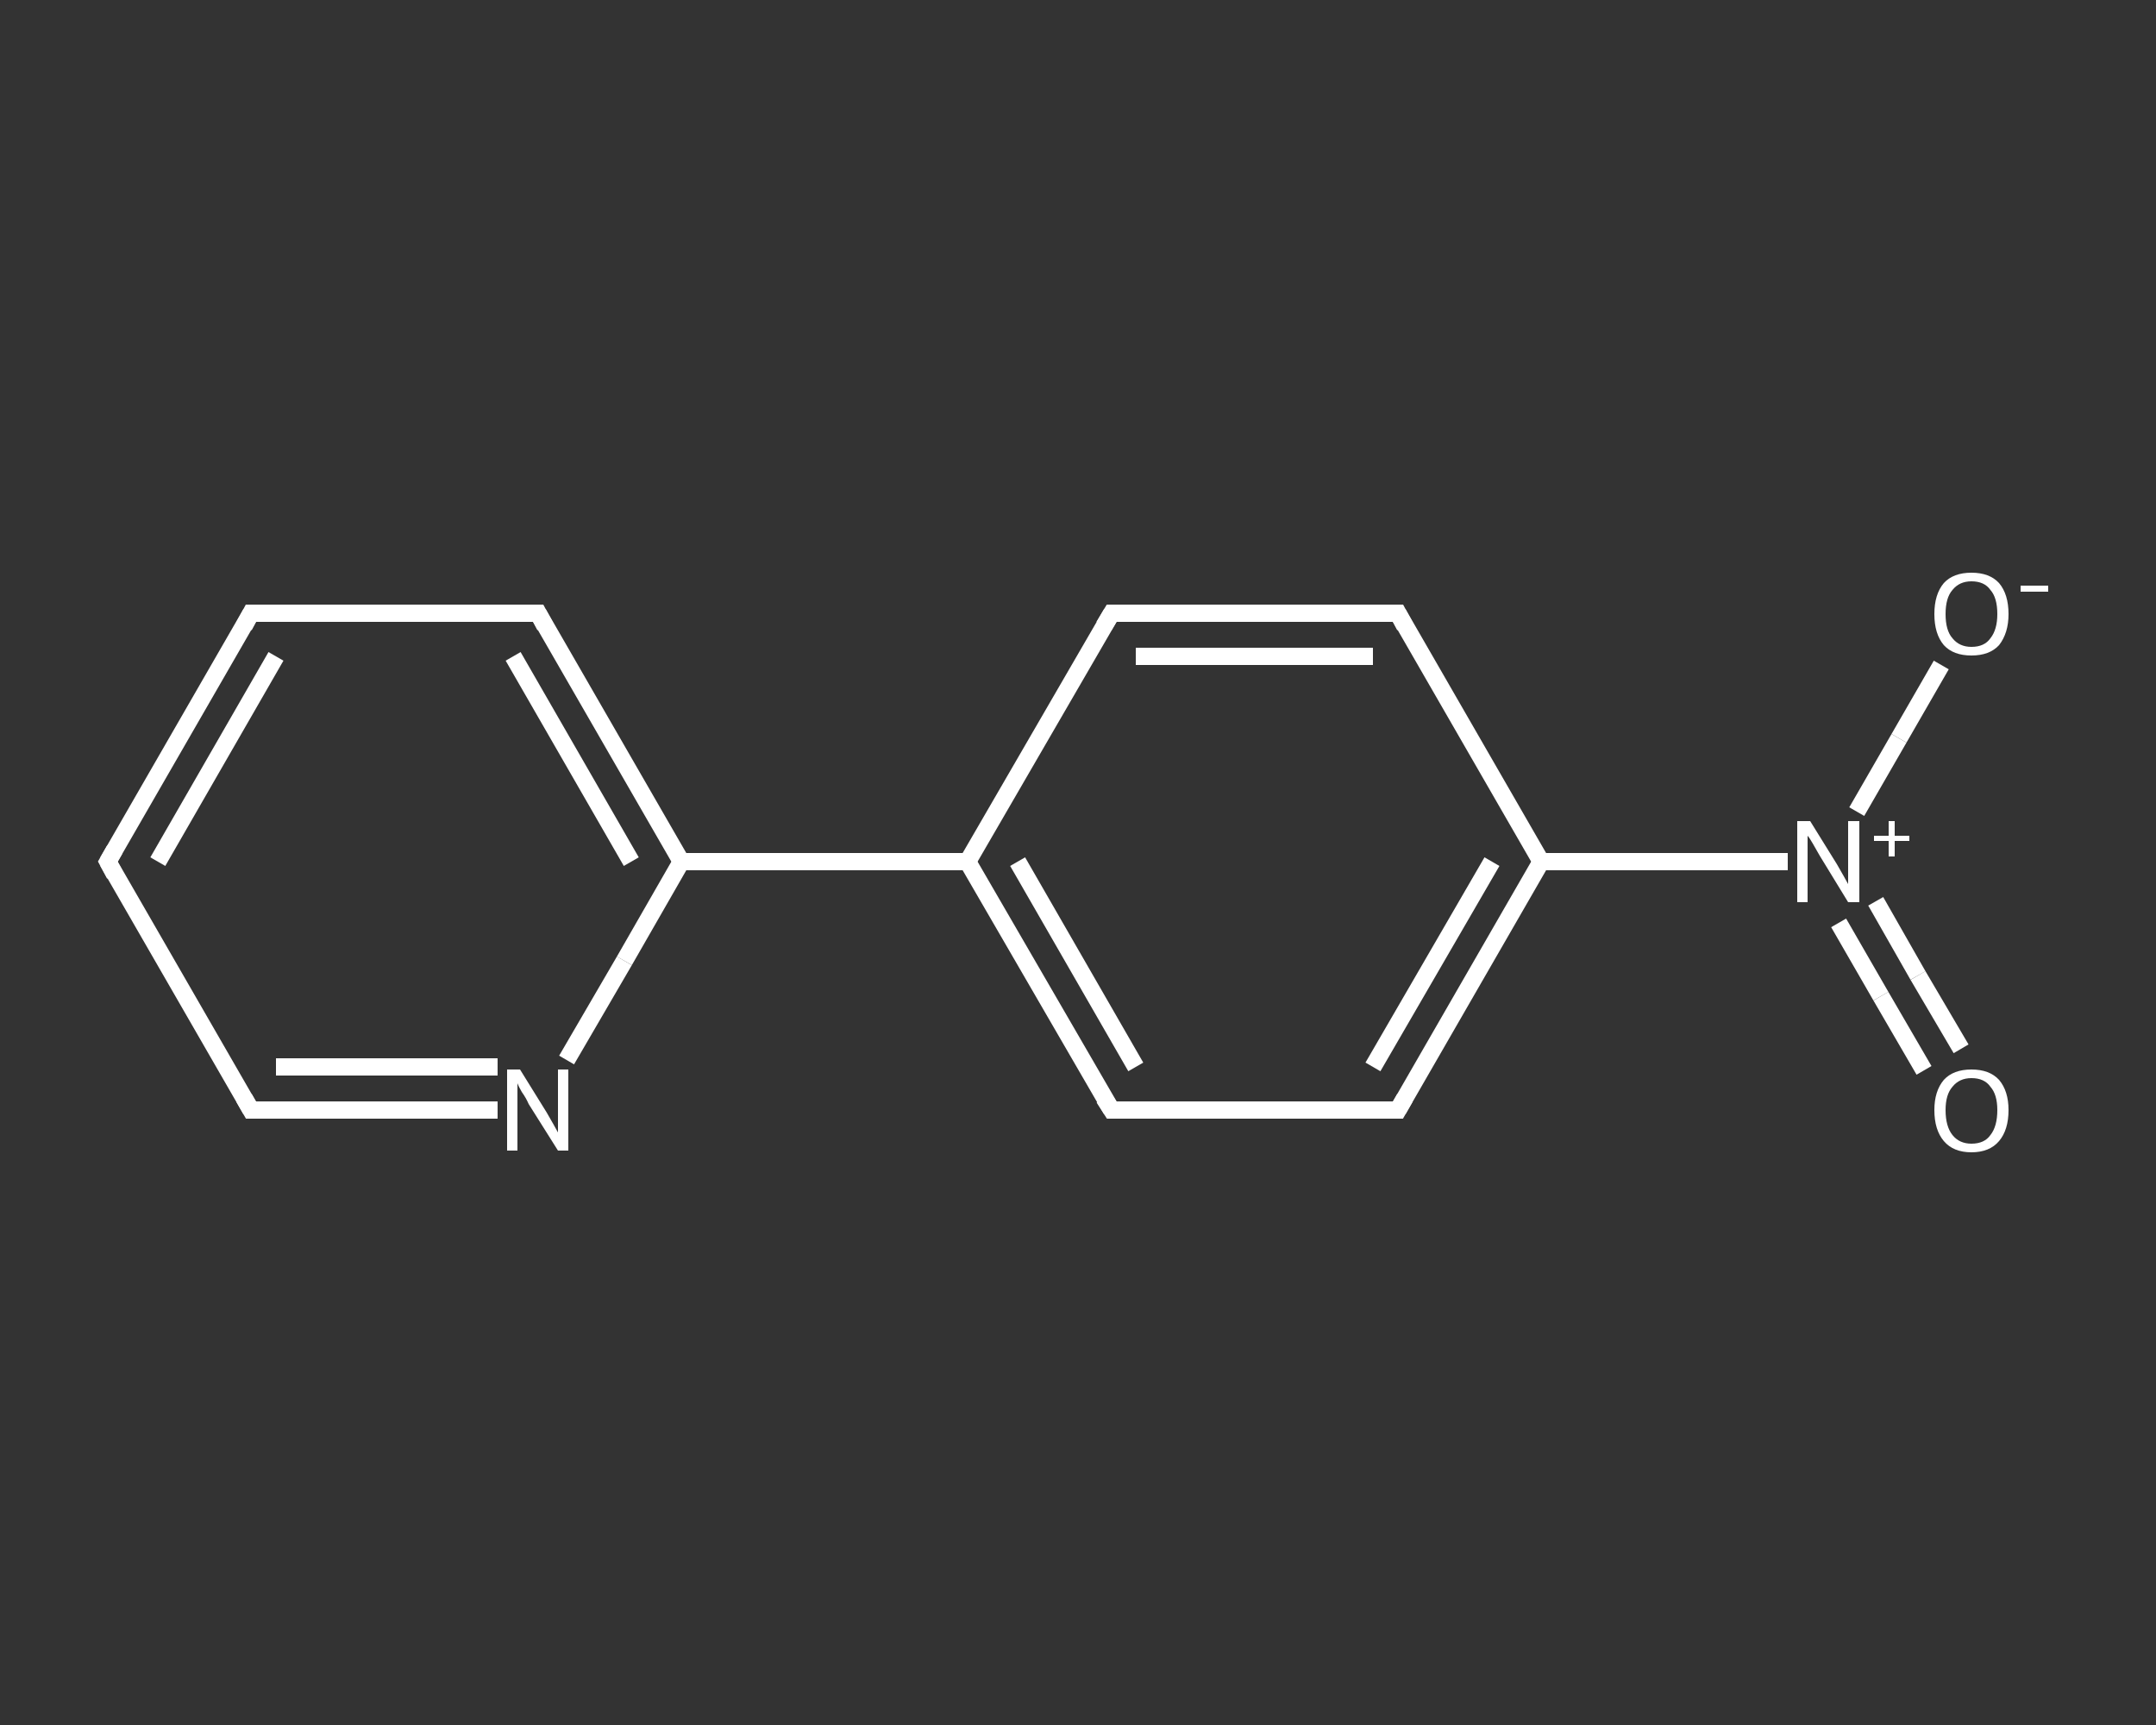 <?xml version='1.0' encoding='iso-8859-1'?>
<svg version='1.1' baseProfile='full'
              xmlns='http://www.w3.org/2000/svg'
                      xmlns:rdkit='http://www.rdkit.org/xml'
                      xmlns:xlink='http://www.w3.org/1999/xlink'
                  xml:space='preserve'
width='250px' height='200px' viewBox='0 0 250 200'>
<rect x="0" y="0" width="250" height="200" fill="#333333" stroke="none"/>
<!-- END OF HEADER -->
<rect style='opacity:1.0;fill:transparent;stroke:none' width='250.0' height='200.0' x='0.0' y='0.0'> </rect>
<path class='bond-0 atom-0 atom-1' d='M 223.1,124.1 L 218.1,115.5' style='fill:none;fill-rule:evenodd;stroke:#FFFFFF;stroke-width:2.0px;stroke-linecap:butt;stroke-linejoin:miter;stroke-opacity:1' />
<path class='bond-0 atom-0 atom-1' d='M 218.1,115.5 L 213.2,107.0' style='fill:none;fill-rule:evenodd;stroke:#FFFFFF;stroke-width:2.0px;stroke-linecap:butt;stroke-linejoin:miter;stroke-opacity:1' />
<path class='bond-0 atom-0 atom-1' d='M 227.4,121.6 L 222.4,113.1' style='fill:none;fill-rule:evenodd;stroke:#FFFFFF;stroke-width:2.0px;stroke-linecap:butt;stroke-linejoin:miter;stroke-opacity:1' />
<path class='bond-0 atom-0 atom-1' d='M 222.4,113.1 L 217.5,104.5' style='fill:none;fill-rule:evenodd;stroke:#FFFFFF;stroke-width:2.0px;stroke-linecap:butt;stroke-linejoin:miter;stroke-opacity:1' />
<path class='bond-1 atom-1 atom-2' d='M 215.3,94.1 L 220.2,85.6' style='fill:none;fill-rule:evenodd;stroke:#FFFFFF;stroke-width:2.0px;stroke-linecap:butt;stroke-linejoin:miter;stroke-opacity:1' />
<path class='bond-1 atom-1 atom-2' d='M 220.2,85.6 L 225.1,77.1' style='fill:none;fill-rule:evenodd;stroke:#FFFFFF;stroke-width:2.0px;stroke-linecap:butt;stroke-linejoin:miter;stroke-opacity:1' />
<path class='bond-2 atom-1 atom-3' d='M 207.3,99.9 L 193.0,99.9' style='fill:none;fill-rule:evenodd;stroke:#FFFFFF;stroke-width:2.0px;stroke-linecap:butt;stroke-linejoin:miter;stroke-opacity:1' />
<path class='bond-2 atom-1 atom-3' d='M 193.0,99.9 L 178.7,99.9' style='fill:none;fill-rule:evenodd;stroke:#FFFFFF;stroke-width:2.0px;stroke-linecap:butt;stroke-linejoin:miter;stroke-opacity:1' />
<path class='bond-3 atom-3 atom-4' d='M 178.7,99.9 L 162.1,128.7' style='fill:none;fill-rule:evenodd;stroke:#FFFFFF;stroke-width:2.0px;stroke-linecap:butt;stroke-linejoin:miter;stroke-opacity:1' />
<path class='bond-3 atom-3 atom-4' d='M 173.0,99.9 L 159.2,123.7' style='fill:none;fill-rule:evenodd;stroke:#FFFFFF;stroke-width:2.0px;stroke-linecap:butt;stroke-linejoin:miter;stroke-opacity:1' />
<path class='bond-4 atom-4 atom-5' d='M 162.1,128.7 L 128.9,128.7' style='fill:none;fill-rule:evenodd;stroke:#FFFFFF;stroke-width:2.0px;stroke-linecap:butt;stroke-linejoin:miter;stroke-opacity:1' />
<path class='bond-5 atom-5 atom-6' d='M 128.9,128.7 L 112.2,99.9' style='fill:none;fill-rule:evenodd;stroke:#FFFFFF;stroke-width:2.0px;stroke-linecap:butt;stroke-linejoin:miter;stroke-opacity:1' />
<path class='bond-5 atom-5 atom-6' d='M 131.7,123.7 L 118.0,99.9' style='fill:none;fill-rule:evenodd;stroke:#FFFFFF;stroke-width:2.0px;stroke-linecap:butt;stroke-linejoin:miter;stroke-opacity:1' />
<path class='bond-6 atom-6 atom-7' d='M 112.2,99.9 L 79.0,99.9' style='fill:none;fill-rule:evenodd;stroke:#FFFFFF;stroke-width:2.0px;stroke-linecap:butt;stroke-linejoin:miter;stroke-opacity:1' />
<path class='bond-7 atom-7 atom-8' d='M 79.0,99.9 L 62.4,71.1' style='fill:none;fill-rule:evenodd;stroke:#FFFFFF;stroke-width:2.0px;stroke-linecap:butt;stroke-linejoin:miter;stroke-opacity:1' />
<path class='bond-7 atom-7 atom-8' d='M 73.2,99.9 L 59.5,76.1' style='fill:none;fill-rule:evenodd;stroke:#FFFFFF;stroke-width:2.0px;stroke-linecap:butt;stroke-linejoin:miter;stroke-opacity:1' />
<path class='bond-8 atom-8 atom-9' d='M 62.4,71.1 L 29.1,71.1' style='fill:none;fill-rule:evenodd;stroke:#FFFFFF;stroke-width:2.0px;stroke-linecap:butt;stroke-linejoin:miter;stroke-opacity:1' />
<path class='bond-9 atom-9 atom-10' d='M 29.1,71.1 L 12.5,99.9' style='fill:none;fill-rule:evenodd;stroke:#FFFFFF;stroke-width:2.0px;stroke-linecap:butt;stroke-linejoin:miter;stroke-opacity:1' />
<path class='bond-9 atom-9 atom-10' d='M 32.0,76.1 L 18.3,99.9' style='fill:none;fill-rule:evenodd;stroke:#FFFFFF;stroke-width:2.0px;stroke-linecap:butt;stroke-linejoin:miter;stroke-opacity:1' />
<path class='bond-10 atom-10 atom-11' d='M 12.5,99.9 L 29.1,128.7' style='fill:none;fill-rule:evenodd;stroke:#FFFFFF;stroke-width:2.0px;stroke-linecap:butt;stroke-linejoin:miter;stroke-opacity:1' />
<path class='bond-11 atom-11 atom-12' d='M 29.1,128.7 L 43.4,128.7' style='fill:none;fill-rule:evenodd;stroke:#FFFFFF;stroke-width:2.0px;stroke-linecap:butt;stroke-linejoin:miter;stroke-opacity:1' />
<path class='bond-11 atom-11 atom-12' d='M 43.4,128.7 L 57.7,128.7' style='fill:none;fill-rule:evenodd;stroke:#FFFFFF;stroke-width:2.0px;stroke-linecap:butt;stroke-linejoin:miter;stroke-opacity:1' />
<path class='bond-11 atom-11 atom-12' d='M 32.0,123.7 L 44.9,123.7' style='fill:none;fill-rule:evenodd;stroke:#FFFFFF;stroke-width:2.0px;stroke-linecap:butt;stroke-linejoin:miter;stroke-opacity:1' />
<path class='bond-11 atom-11 atom-12' d='M 44.9,123.7 L 57.7,123.7' style='fill:none;fill-rule:evenodd;stroke:#FFFFFF;stroke-width:2.0px;stroke-linecap:butt;stroke-linejoin:miter;stroke-opacity:1' />
<path class='bond-12 atom-6 atom-13' d='M 112.2,99.9 L 128.9,71.1' style='fill:none;fill-rule:evenodd;stroke:#FFFFFF;stroke-width:2.0px;stroke-linecap:butt;stroke-linejoin:miter;stroke-opacity:1' />
<path class='bond-13 atom-13 atom-14' d='M 128.9,71.1 L 162.1,71.1' style='fill:none;fill-rule:evenodd;stroke:#FFFFFF;stroke-width:2.0px;stroke-linecap:butt;stroke-linejoin:miter;stroke-opacity:1' />
<path class='bond-13 atom-13 atom-14' d='M 131.7,76.1 L 159.2,76.1' style='fill:none;fill-rule:evenodd;stroke:#FFFFFF;stroke-width:2.0px;stroke-linecap:butt;stroke-linejoin:miter;stroke-opacity:1' />
<path class='bond-14 atom-14 atom-3' d='M 162.1,71.1 L 178.7,99.9' style='fill:none;fill-rule:evenodd;stroke:#FFFFFF;stroke-width:2.0px;stroke-linecap:butt;stroke-linejoin:miter;stroke-opacity:1' />
<path class='bond-15 atom-12 atom-7' d='M 65.7,122.9 L 72.4,111.4' style='fill:none;fill-rule:evenodd;stroke:#FFFFFF;stroke-width:2.0px;stroke-linecap:butt;stroke-linejoin:miter;stroke-opacity:1' />
<path class='bond-15 atom-12 atom-7' d='M 72.4,111.4 L 79.0,99.9' style='fill:none;fill-rule:evenodd;stroke:#FFFFFF;stroke-width:2.0px;stroke-linecap:butt;stroke-linejoin:miter;stroke-opacity:1' />
<path d='M 162.9,127.3 L 162.1,128.7 L 160.5,128.7' style='fill:none;stroke:#FFFFFF;stroke-width:2.0px;stroke-linecap:butt;stroke-linejoin:miter;stroke-opacity:1;' />
<path d='M 130.5,128.7 L 128.9,128.7 L 128.0,127.3' style='fill:none;stroke:#FFFFFF;stroke-width:2.0px;stroke-linecap:butt;stroke-linejoin:miter;stroke-opacity:1;' />
<path d='M 63.2,72.6 L 62.4,71.1 L 60.7,71.1' style='fill:none;stroke:#FFFFFF;stroke-width:2.0px;stroke-linecap:butt;stroke-linejoin:miter;stroke-opacity:1;' />
<path d='M 30.8,71.1 L 29.1,71.1 L 28.3,72.6' style='fill:none;stroke:#FFFFFF;stroke-width:2.0px;stroke-linecap:butt;stroke-linejoin:miter;stroke-opacity:1;' />
<path d='M 13.3,98.5 L 12.5,99.9 L 13.3,101.4' style='fill:none;stroke:#FFFFFF;stroke-width:2.0px;stroke-linecap:butt;stroke-linejoin:miter;stroke-opacity:1;' />
<path d='M 28.3,127.3 L 29.1,128.7 L 29.8,128.7' style='fill:none;stroke:#FFFFFF;stroke-width:2.0px;stroke-linecap:butt;stroke-linejoin:miter;stroke-opacity:1;' />
<path d='M 128.0,72.6 L 128.9,71.1 L 130.5,71.1' style='fill:none;stroke:#FFFFFF;stroke-width:2.0px;stroke-linecap:butt;stroke-linejoin:miter;stroke-opacity:1;' />
<path d='M 160.5,71.1 L 162.1,71.1 L 162.9,72.6' style='fill:none;stroke:#FFFFFF;stroke-width:2.0px;stroke-linecap:butt;stroke-linejoin:miter;stroke-opacity:1;' />
<path class='atom-0' d='M 224.3 128.7
Q 224.3 126.5, 225.4 125.2
Q 226.5 124.0, 228.6 124.0
Q 230.7 124.0, 231.8 125.2
Q 232.9 126.5, 232.9 128.7
Q 232.9 131.0, 231.8 132.3
Q 230.7 133.6, 228.6 133.6
Q 226.5 133.6, 225.4 132.3
Q 224.3 131.0, 224.3 128.7
M 228.6 132.6
Q 230.1 132.6, 230.8 131.6
Q 231.6 130.6, 231.6 128.7
Q 231.6 126.9, 230.8 126.0
Q 230.1 125.0, 228.6 125.0
Q 227.2 125.0, 226.4 126.0
Q 225.6 126.9, 225.6 128.7
Q 225.6 130.6, 226.4 131.6
Q 227.2 132.6, 228.6 132.6
' fill='#FFFFFF'/>
<path class='atom-1' d='M 209.9 95.2
L 213.0 100.2
Q 213.3 100.7, 213.8 101.6
Q 214.3 102.5, 214.3 102.5
L 214.3 95.2
L 215.6 95.2
L 215.6 104.6
L 214.3 104.6
L 211.0 99.2
Q 210.6 98.5, 210.2 97.8
Q 209.8 97.1, 209.6 96.9
L 209.6 104.6
L 208.4 104.6
L 208.4 95.2
L 209.9 95.2
' fill='#FFFFFF'/>
<path class='atom-1' d='M 217.3 96.9
L 219.0 96.9
L 219.0 95.2
L 219.7 95.2
L 219.7 96.9
L 221.4 96.9
L 221.4 97.5
L 219.7 97.5
L 219.7 99.3
L 219.0 99.3
L 219.0 97.5
L 217.3 97.5
L 217.3 96.9
' fill='#FFFFFF'/>
<path class='atom-2' d='M 224.3 71.2
Q 224.3 68.9, 225.4 67.6
Q 226.5 66.4, 228.6 66.4
Q 230.7 66.4, 231.8 67.6
Q 232.9 68.9, 232.9 71.2
Q 232.9 73.4, 231.8 74.8
Q 230.7 76.0, 228.6 76.0
Q 226.5 76.0, 225.4 74.8
Q 224.3 73.5, 224.3 71.2
M 228.6 75.0
Q 230.1 75.0, 230.8 74.0
Q 231.6 73.0, 231.6 71.2
Q 231.6 69.3, 230.8 68.4
Q 230.1 67.4, 228.6 67.4
Q 227.2 67.4, 226.4 68.4
Q 225.6 69.3, 225.6 71.2
Q 225.6 73.1, 226.4 74.0
Q 227.2 75.0, 228.6 75.0
' fill='#FFFFFF'/>
<path class='atom-2' d='M 234.3 67.9
L 237.5 67.9
L 237.5 68.6
L 234.3 68.6
L 234.3 67.9
' fill='#FFFFFF'/>
<path class='atom-12' d='M 60.3 124.0
L 63.4 129.0
Q 63.7 129.5, 64.2 130.4
Q 64.7 131.3, 64.7 131.3
L 64.7 124.0
L 65.9 124.0
L 65.9 133.4
L 64.7 133.4
L 61.3 128.0
Q 61.0 127.3, 60.5 126.6
Q 60.1 125.9, 60.0 125.6
L 60.0 133.4
L 58.8 133.4
L 58.8 124.0
L 60.3 124.0
' fill='#FFFFFF'/>
</svg>
